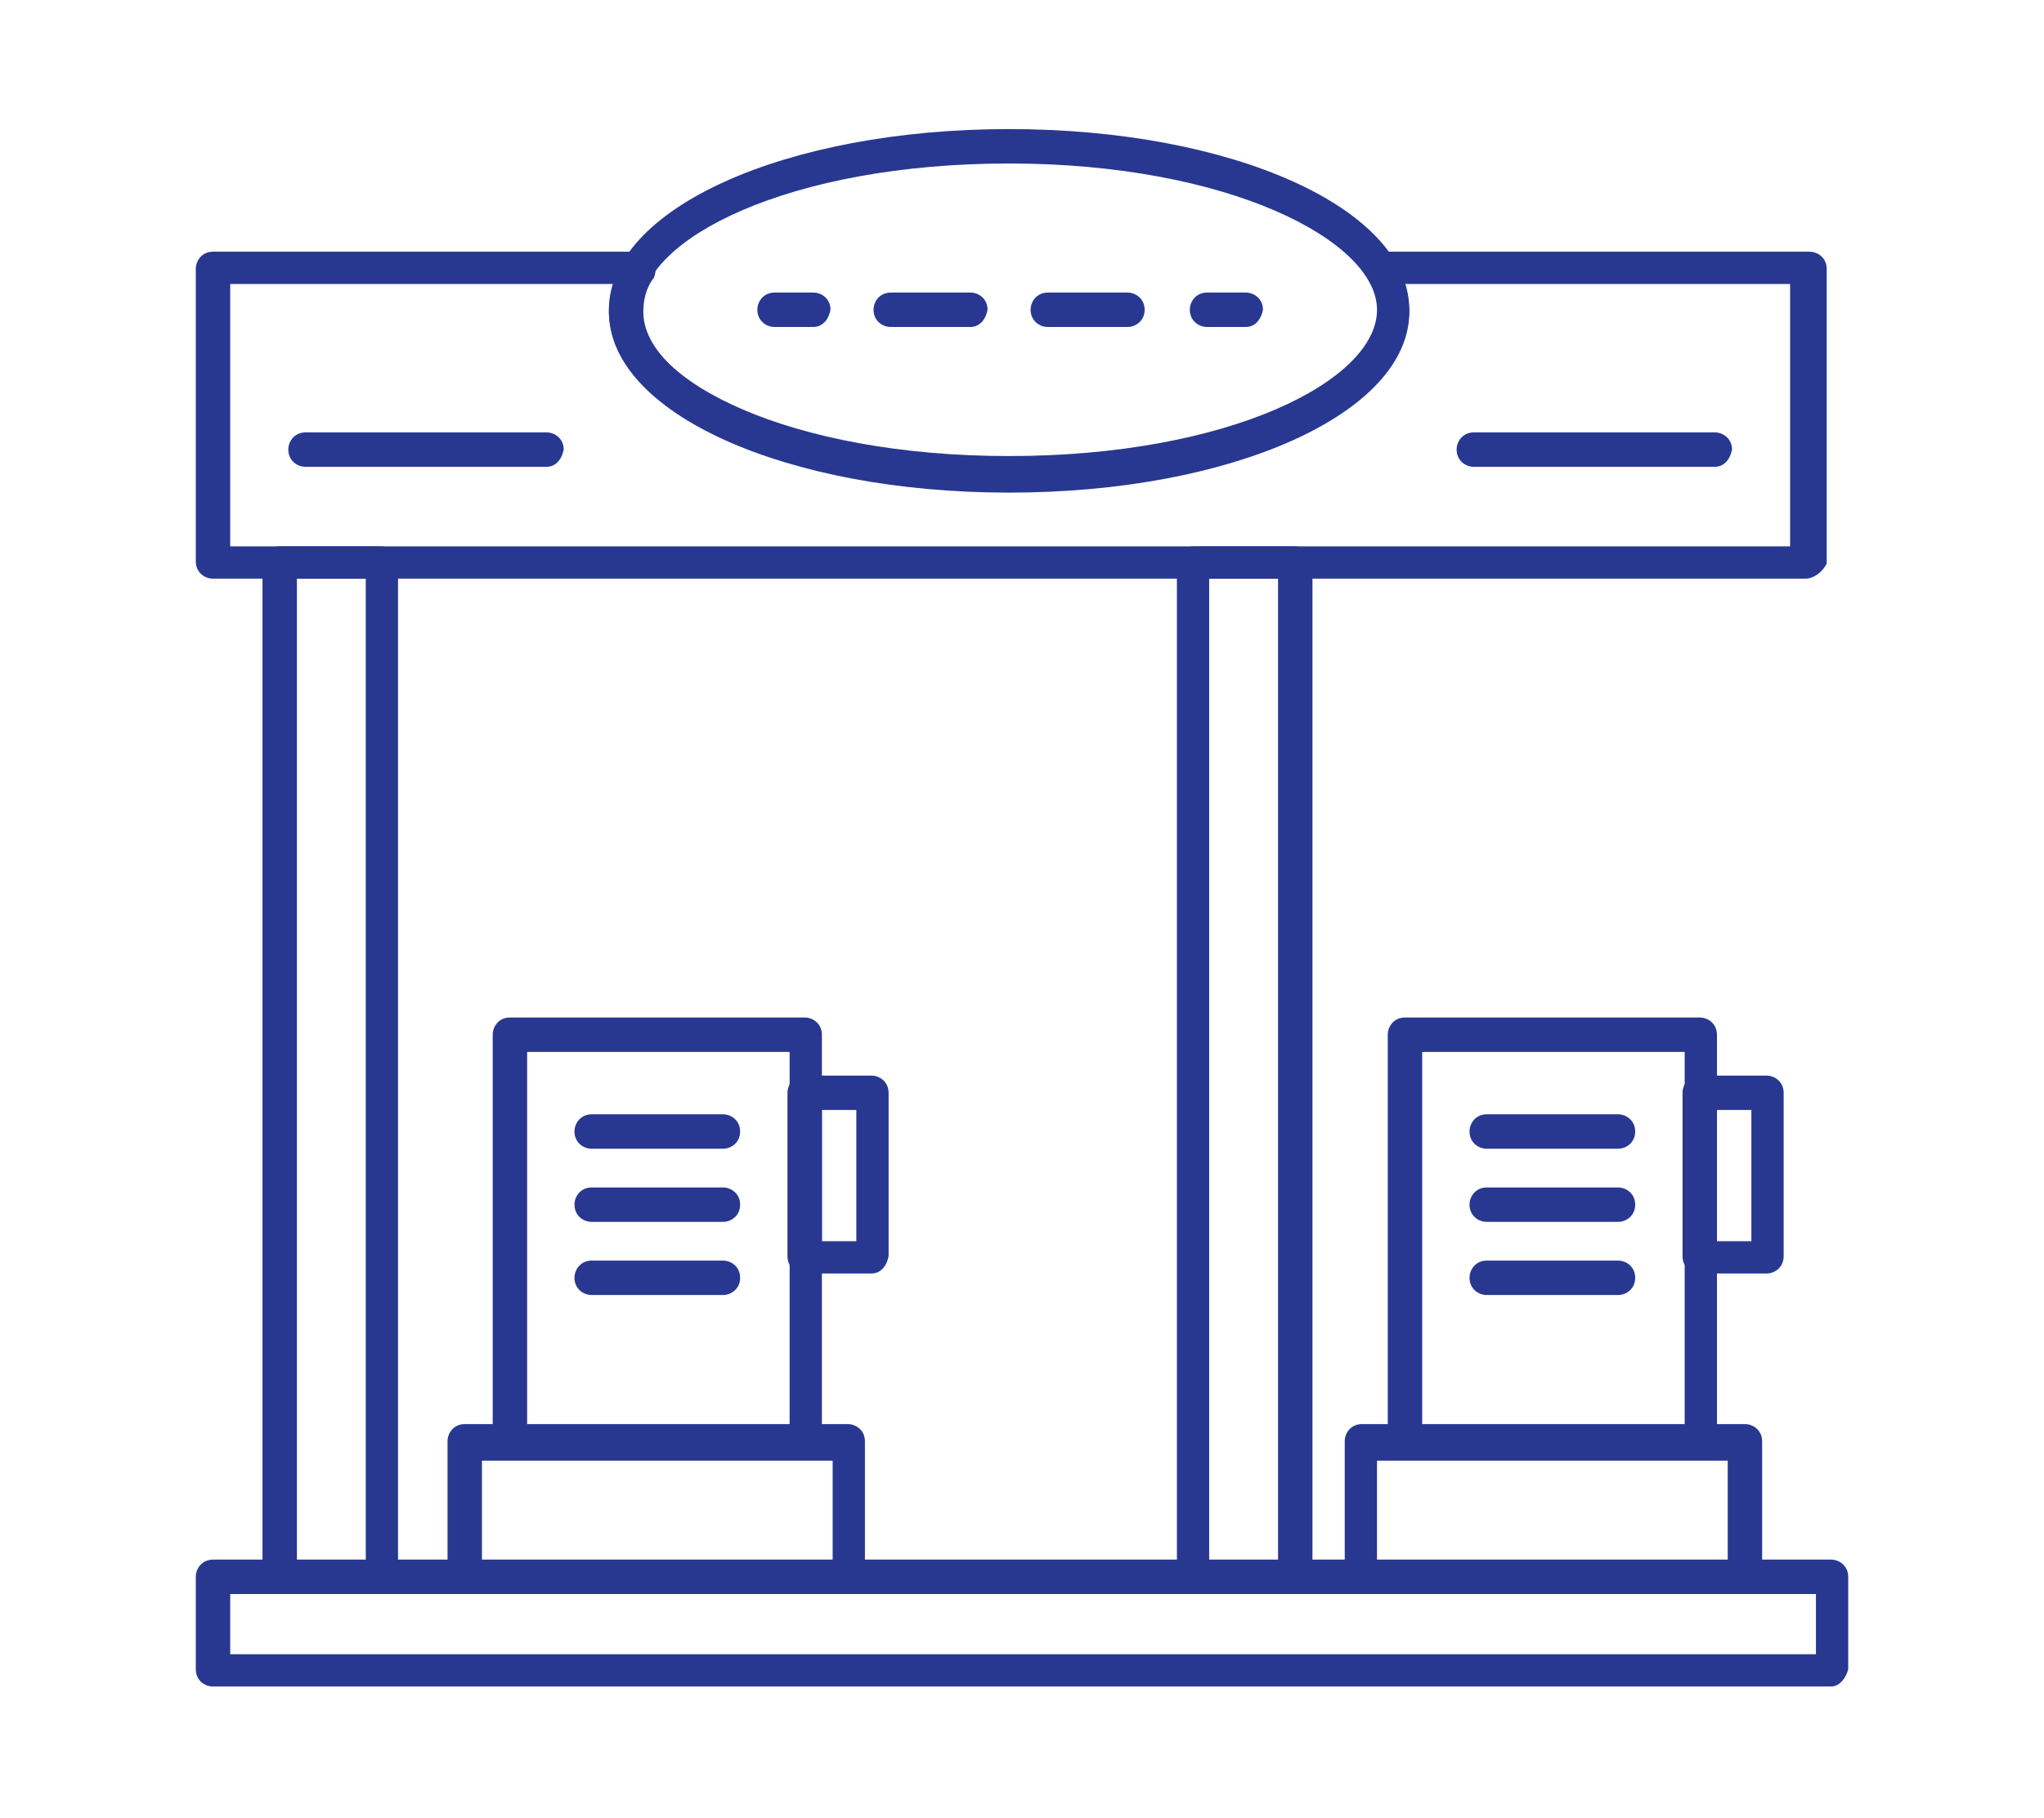 <?xml version="1.0" encoding="utf-8"?>
<!-- Generator: Adobe Illustrator 24.3.0, SVG Export Plug-In . SVG Version: 6.00 Build 0)  -->
<svg version="1.1" id="Layer_1" xmlns="http://www.w3.org/2000/svg" xmlns:xlink="http://www.w3.org/1999/xlink" x="0px" y="0px"
	 viewBox="0 0 95 84.5" style="enable-background:new 0 0 95 84.5;" xml:space="preserve">
<style type="text/css">
	.st0{fill:#283891;}
</style>
<g>
	<path class="st0" d="M85.1,78.4H9.9c-0.4,0-0.8-0.3-0.8-0.8v-4.3c0-0.4,0.3-0.8,0.8-0.8h75.2c0.4,0,0.8,0.3,0.8,0.8v4.3
		C85.8,78,85.5,78.4,85.1,78.4z M10.7,76.9h73.7v-2.8H10.7V76.9z"/>
	<path class="st0" d="M17.7,74.1H13c-0.4,0-0.8-0.3-0.8-0.8V26.2c0-0.4,0.3-0.8,0.8-0.8h4.7c0.4,0,0.8,0.3,0.8,0.8v47.1
		C18.5,73.7,18.1,74.1,17.7,74.1z M13.7,72.6H17V26.9h-3.2V72.6z"/>
	<path class="st0" d="M60.2,74.1h-4.7c-0.4,0-0.8-0.3-0.8-0.8V26.2c0-0.4,0.3-0.8,0.8-0.8h4.7c0.4,0,0.8,0.3,0.8,0.8v47.1
		C61,73.7,60.6,74.1,60.2,74.1z M56.2,72.6h3.2V26.9h-3.2V72.6z"/>
	<path class="st0" d="M37.4,67.8H23.7c-0.4,0-0.8-0.3-0.8-0.8V48.1c0-0.4,0.3-0.8,0.8-0.8h13.7c0.4,0,0.8,0.3,0.8,0.8v18.9
		C38.2,67.5,37.8,67.8,37.4,67.8z M24.5,66.3h12.2V48.9H24.5V66.3z"/>
	<path class="st0" d="M39.5,74.1H21.6c-0.4,0-0.8-0.3-0.8-0.8v-6.3c0-0.4,0.3-0.8,0.8-0.8h17.8c0.4,0,0.8,0.3,0.8,0.8v6.3
		C40.2,73.7,39.9,74.1,39.5,74.1z M22.4,72.6h16.3v-4.7H22.4V72.6z"/>
	<path class="st0" d="M79,67.8H65.3c-0.4,0-0.8-0.3-0.8-0.8V48.1c0-0.4,0.3-0.8,0.8-0.8H79c0.4,0,0.8,0.3,0.8,0.8v18.9
		C79.8,67.5,79.4,67.8,79,67.8z M66.1,66.3h12.2V48.9H66.1V66.3z"/>
	<path class="st0" d="M81.1,74.1H63.3c-0.4,0-0.8-0.3-0.8-0.8v-6.3c0-0.4,0.3-0.8,0.8-0.8h17.8c0.4,0,0.8,0.3,0.8,0.8v6.3
		C81.8,73.7,81.5,74.1,81.1,74.1z M64,72.6h16.3v-4.7H64V72.6z"/>
	<path class="st0" d="M33.6,53.4h-6.1c-0.4,0-0.8-0.3-0.8-0.8c0-0.4,0.3-0.8,0.8-0.8h6.1c0.4,0,0.8,0.3,0.8,0.8
		C34.4,53.1,34,53.4,33.6,53.4z"/>
	<path class="st0" d="M33.6,56.8h-6.1c-0.4,0-0.8-0.3-0.8-0.8c0-0.4,0.3-0.8,0.8-0.8h6.1c0.4,0,0.8,0.3,0.8,0.8
		C34.4,56.5,34,56.8,33.6,56.8z"/>
	<path class="st0" d="M33.6,60.2h-6.1c-0.4,0-0.8-0.3-0.8-0.8c0-0.4,0.3-0.8,0.8-0.8h6.1c0.4,0,0.8,0.3,0.8,0.8
		C34.4,59.9,34,60.2,33.6,60.2z"/>
	<path class="st0" d="M75.2,53.4h-6.1c-0.4,0-0.8-0.3-0.8-0.8c0-0.4,0.3-0.8,0.8-0.8h6.1c0.4,0,0.8,0.3,0.8,0.8
		C76,53.1,75.6,53.4,75.2,53.4z"/>
	<path class="st0" d="M75.2,56.8h-6.1c-0.4,0-0.8-0.3-0.8-0.8c0-0.4,0.3-0.8,0.8-0.8h6.1c0.4,0,0.8,0.3,0.8,0.8
		C76,56.5,75.6,56.8,75.2,56.8z"/>
	<path class="st0" d="M75.2,60.2h-6.1c-0.4,0-0.8-0.3-0.8-0.8c0-0.4,0.3-0.8,0.8-0.8h6.1c0.4,0,0.8,0.3,0.8,0.8
		C76,59.9,75.6,60.2,75.2,60.2z"/>
	<path class="st0" d="M40.5,59.2h-3.1c-0.4,0-0.8-0.3-0.8-0.8v-7.6c0-0.4,0.3-0.8,0.8-0.8h3.1c0.4,0,0.8,0.3,0.8,0.8v7.6
		C41.2,58.9,40.9,59.2,40.5,59.2z M38.2,57.7h1.6v-6.1h-1.6V57.7z"/>
	<path class="st0" d="M82.1,59.2h-3.1c-0.4,0-0.8-0.3-0.8-0.8v-7.6c0-0.4,0.3-0.8,0.8-0.8h3.1c0.4,0,0.8,0.3,0.8,0.8v7.6
		C82.9,58.9,82.5,59.2,82.1,59.2z M79.8,57.7h1.6v-6.1h-1.6V57.7z"/>
	<path class="st0" d="M46.9,22.8c-10.4,0-18.6-3.7-18.6-8.4s8.2-8.4,18.6-8.4c10.4,0,18.6,3.7,18.6,8.4S57.3,22.8,46.9,22.8z
		 M46.9,7.6c-10.2,0-17.1,3.5-17.1,6.8c0,3.3,6.9,6.8,17.1,6.8c10.2,0,17.1-3.5,17.1-6.8C64,11.2,57.1,7.6,46.9,7.6z"/>
	<path class="st0" d="M83.9,26.9h-74c-0.4,0-0.8-0.3-0.8-0.8V12.5c0-0.4,0.3-0.8,0.8-0.8h19.8c0.3,0,0.5,0.2,0.7,0.4
		c0.1,0.2,0.1,0.5,0,0.8c-0.4,0.5-0.5,1.1-0.5,1.6c0,3.3,6.9,6.8,17.1,6.8c10.2,0,17.1-3.5,17.1-6.8c0-0.5-0.2-1.1-0.5-1.6
		c-0.2-0.2-0.2-0.5,0-0.8c0.1-0.2,0.4-0.4,0.7-0.4h19.8c0.4,0,0.8,0.3,0.8,0.8v13.7C84.7,26.6,84.3,26.9,83.9,26.9z M10.7,25.4h72.5
		V13.2H65.3c0.1,0.4,0.2,0.9,0.2,1.3c0,4.7-8.2,8.4-18.6,8.4c-10.4,0-18.6-3.7-18.6-8.4c0-0.4,0.1-0.9,0.2-1.3H10.7V25.4z"/>
	<path class="st0" d="M37.8,15.2H36c-0.4,0-0.8-0.3-0.8-0.8c0-0.4,0.3-0.8,0.8-0.8h1.8c0.4,0,0.8,0.3,0.8,0.8
		C38.5,14.9,38.2,15.2,37.8,15.2z"/>
	<path class="st0" d="M52.4,15.2h-3.7c-0.4,0-0.8-0.3-0.8-0.8c0-0.4,0.3-0.8,0.8-0.8h3.7c0.4,0,0.8,0.3,0.8,0.8
		C53.2,14.9,52.8,15.2,52.4,15.2z M45.1,15.2h-3.7c-0.4,0-0.8-0.3-0.8-0.8c0-0.4,0.3-0.8,0.8-0.8h3.7c0.4,0,0.8,0.3,0.8,0.8
		C45.8,14.9,45.5,15.2,45.1,15.2z"/>
	<path class="st0" d="M57.9,15.2h-1.8c-0.4,0-0.8-0.3-0.8-0.8c0-0.4,0.3-0.8,0.8-0.8h1.8c0.4,0,0.8,0.3,0.8,0.8
		C58.6,14.9,58.3,15.2,57.9,15.2z"/>
	<path class="st0" d="M25.4,21.7H14.2c-0.4,0-0.8-0.3-0.8-0.8c0-0.4,0.3-0.8,0.8-0.8h11.2c0.4,0,0.8,0.3,0.8,0.8
		C26.1,21.4,25.8,21.7,25.4,21.7z"/>
	<path class="st0" d="M79.7,21.7H68.5c-0.4,0-0.8-0.3-0.8-0.8c0-0.4,0.3-0.8,0.8-0.8h11.2c0.4,0,0.8,0.3,0.8,0.8
		C80.4,21.4,80.1,21.7,79.7,21.7z"/>
</g>
</svg>
